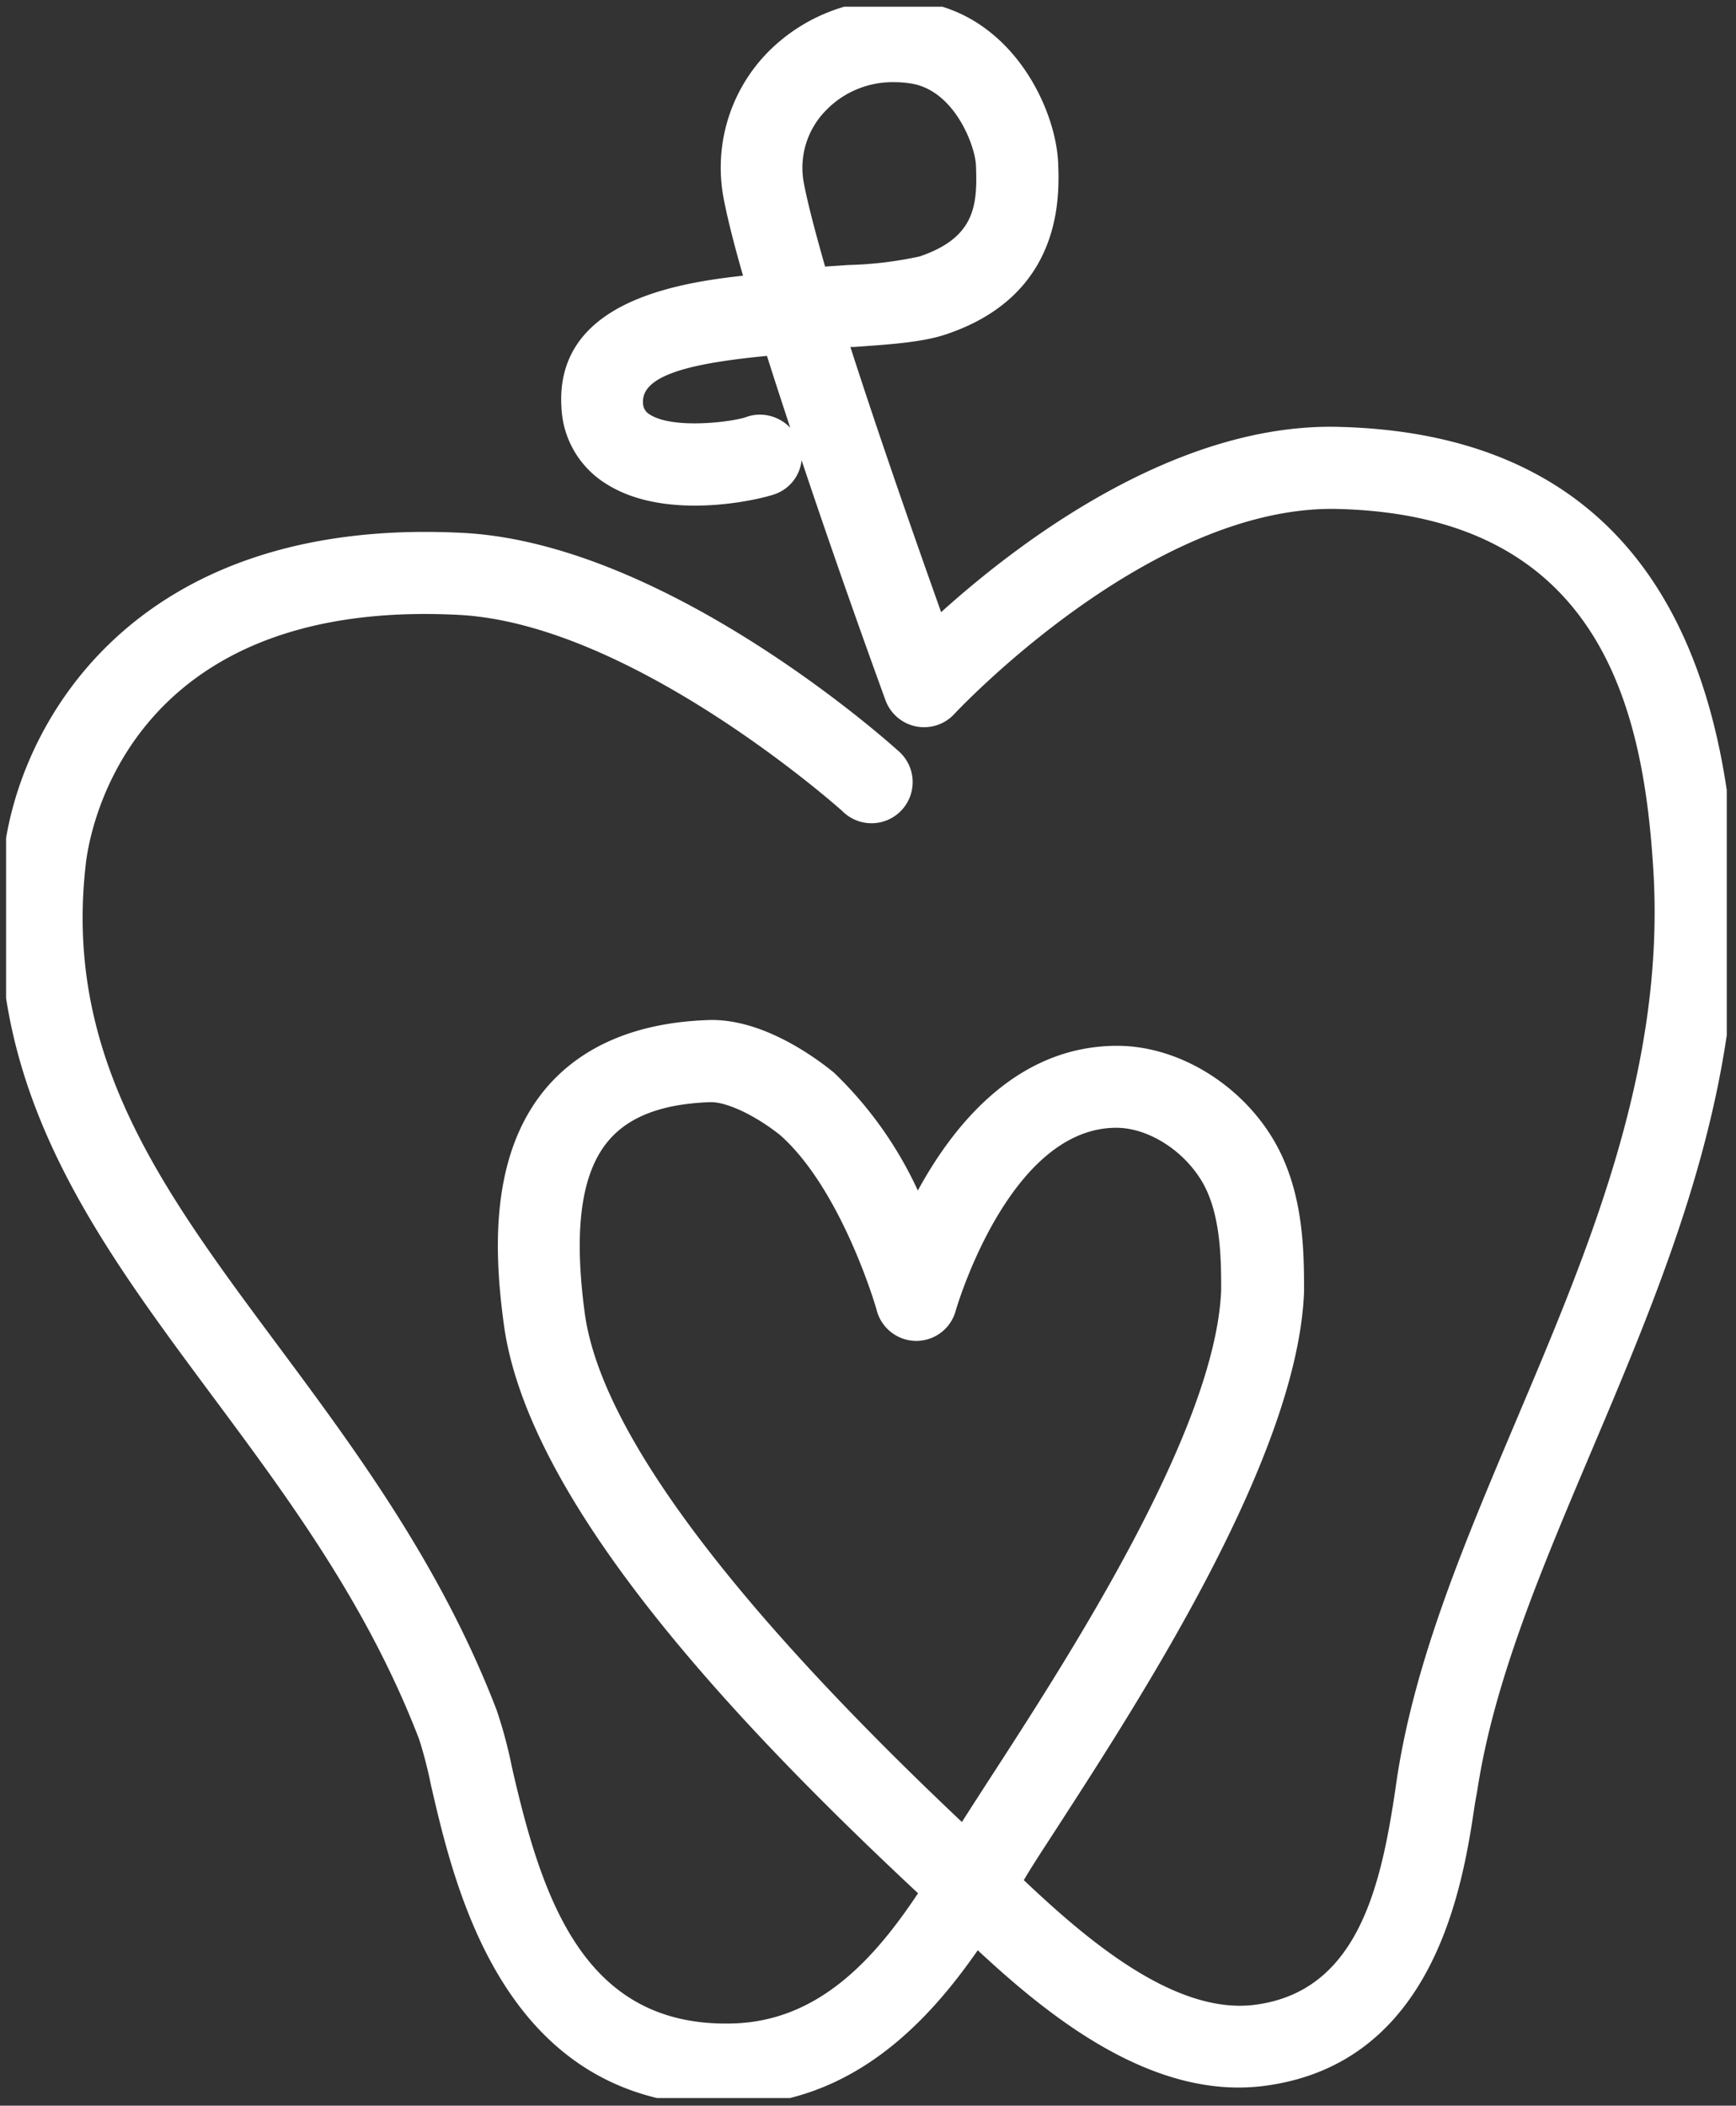 <svg id="Layer_1" data-name="Layer 1" xmlns="http://www.w3.org/2000/svg" xmlns:xlink="http://www.w3.org/1999/xlink" viewBox="0 0 165.46 200.64"><rect x="0" y="0" width="165.46" height="200.64" fill="#333333" stroke="none"/><defs><style>.cls-1{fill:none;}.cls-2{clip-path:url(#clip-path);}.cls-3{fill:#fff;}</style><clipPath id="clip-path" transform="translate(0.58 0.64)"><rect class="cls-1" width="164" height="199.27"/></clipPath></defs><g class="cls-2"><path class="cls-3" d="M68.49,200c-21,0-25.69-20.59-28-30.57a40.87,40.87,0,0,0-1.12-4.34c-4.93-12.83-12.49-23-19.79-32.82C8.13,116.85-2.71,102.27-.22,80.79c1.35-12.2,12.15-32.4,44-30.64,19.33,1.14,40.31,19.9,41.19,20.7a3.92,3.92,0,1,1-5.25,5.81c-.19-.18-19.83-17.72-36.39-18.7-32-1.75-35.44,21.1-35.73,23.71-2.14,18.42,7.35,31.17,18.33,45.93,7.26,9.77,15.5,20.85,20.82,34.69a43.29,43.29,0,0,1,1.45,5.4c2.88,12.64,6.89,24.95,21.19,24.47,8.11-.27,13.4-6.19,17.53-12.4-16.32-15.25-36.95-36.63-39.45-54-.92-6.64-1.51-16.19,4-22.72,3.4-4,8.57-6.23,15.35-6.48,5.08-.23,10.13,3.41,12.08,5a37,37,0,0,1,8,11.24c3.5-6.43,9.56-13.79,19-13.79,5.82,0,11.85,3.67,15,9.13,2.81,4.88,2.81,10.56,2.81,14.33-.61,15.67-15.51,38.63-23.51,51l-1.7,2.62c-.47.74-1,1.56-1.5,2.42,5.71,5.39,14.25,12.86,22,11.88,9.76-1.24,12-11.13,13.38-20.3l.19-1.31c1.73-11.3,6.39-22.31,11.33-34,7.07-16.69,14.38-33.94,13.07-53-1-15.45-5.37-33.27-29.95-33.92C109.1,47.35,90.56,67.2,90.37,67.4a3.92,3.92,0,0,1-6.55-1.31c-.29-.8-4.19-11.46-8-22.88a3.84,3.84,0,0,1-2.45,3.2c-1.42.54-10.41,2.69-16.13-.92a9,9,0,0,1-4.3-7.16c-.72-9.95,10.36-11.95,17.3-12.7-.81-2.81-1.44-5.28-1.81-7.16A15.71,15.71,0,0,1,72.6,4.34,16.84,16.84,0,0,1,87.89-.34C96,1.28,100,9.64,100.27,14.79c.13,3.13.52,12.63-10.6,16.4-2.29.8-5.62,1-8.84,1.23l-.36,0c2.9,9,6.46,19.13,8.65,25.27,7.28-6.57,22.37-18.14,38.05-17.65,23.11.62,35.75,14.48,37.53,41.22,1.44,20.88-6.24,39-13.67,56.54-4.74,11.2-9.22,21.77-10.8,32.12L140,171.2c-1.1,7.43-3.67,24.82-20.13,26.92-10.68,1.35-20.53-6.67-27.26-12.93-4.93,7.1-12,14.43-23,14.79ZM67.2,104.38h-.13c-4.58.17-7.73,1.38-9.68,3.7-2.6,3.1-3.32,8.53-2.21,16.59,1.6,11,13.68,27.29,35.92,48.3l.74-1.16,1.71-2.65c7.59-11.7,21.73-33.48,22.26-46.86,0-2.77,0-7.19-1.77-10.26s-5.2-5.22-8.22-5.22c-10.25,0-15.26,17.25-15.31,17.43a3.9,3.9,0,0,1-3.76,2.88h0A3.92,3.92,0,0,1,83,124.29c0-.11-3.3-11.51-9.21-16.76C71.5,105.7,68.78,104.38,67.2,104.38Zm4.65-65.51a4,4,0,0,1,2.89,1.25c-.76-2.32-1.52-4.62-2.22-6.85-6.32.62-12,1.62-11.81,4.47a1.24,1.24,0,0,0,.63,1.11c2.2,1.43,7.81.73,9.2.25A3.73,3.73,0,0,1,71.85,38.87ZM84.61,7.19A8.83,8.83,0,0,0,78.2,9.82a7.79,7.79,0,0,0-2.14,7.11c.39,2,1.11,4.7,2,7.83l2.23-.15a35.57,35.57,0,0,0,6.8-.82C92.31,22,92.6,19,92.44,15.13c-.08-1.89-2-7-6-7.78A10.06,10.06,0,0,0,84.61,7.19Z" transform="translate(0.58 0.64)"/></g></svg>